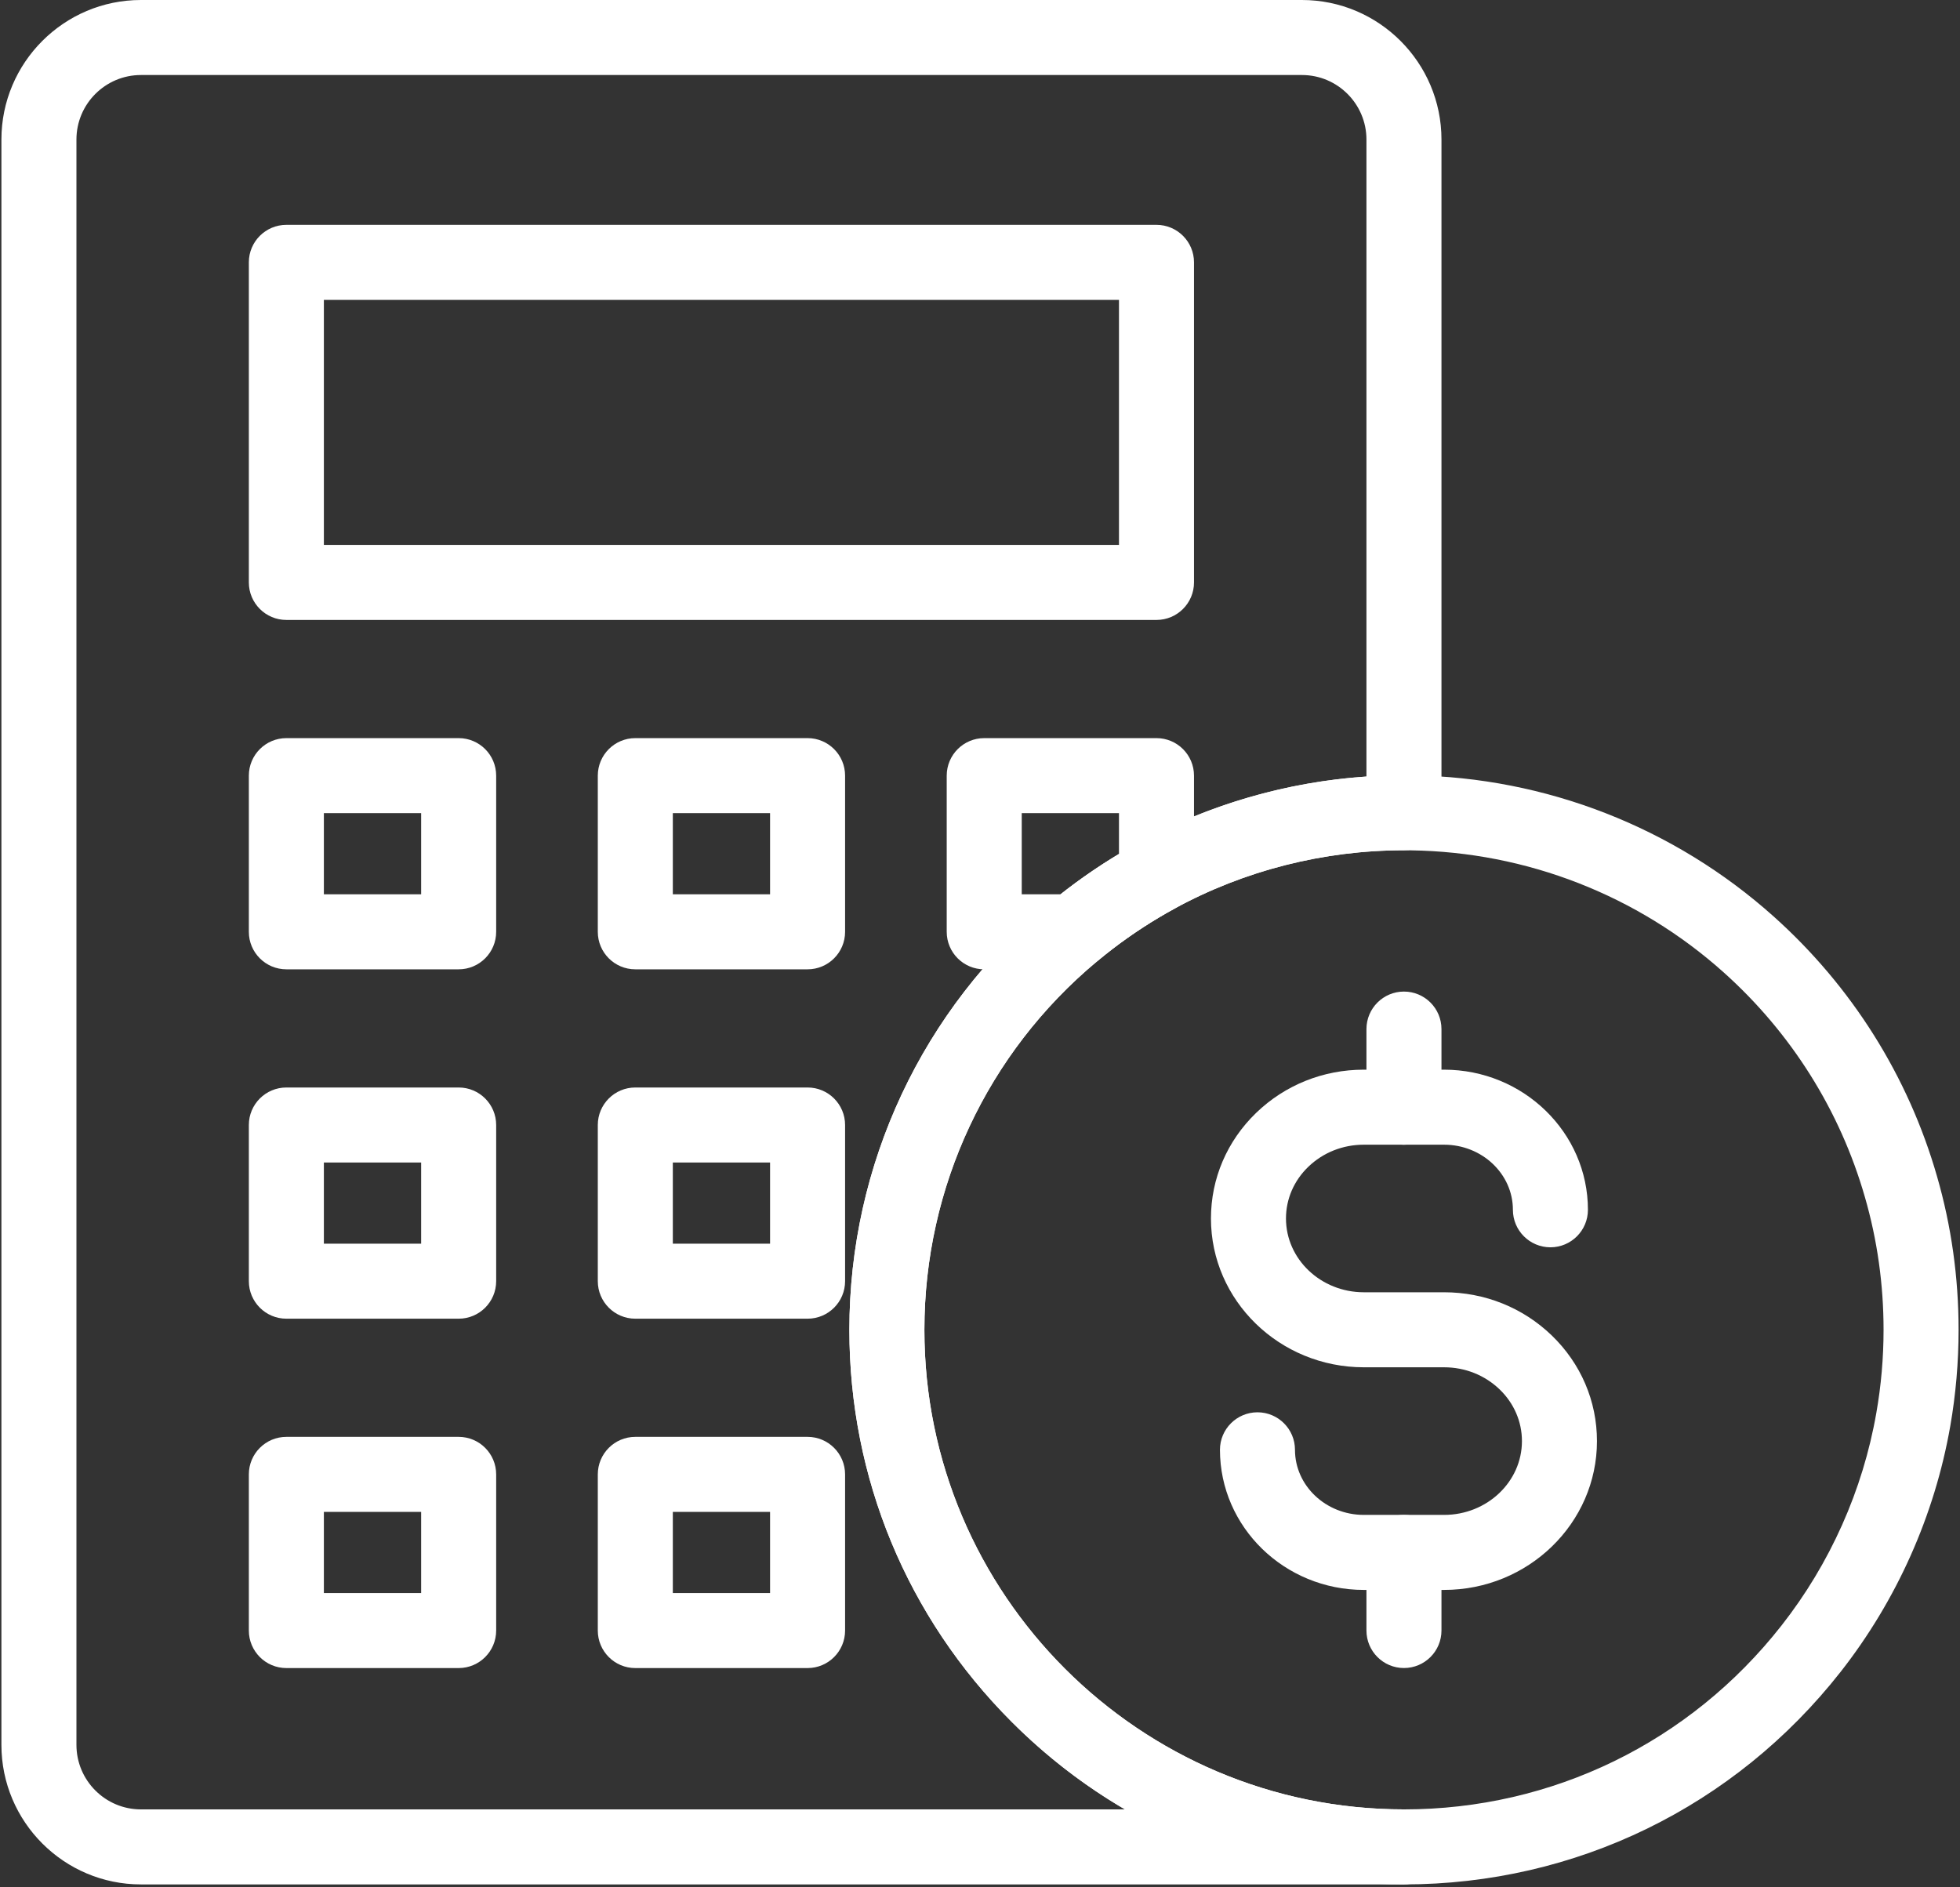 <svg width="54" height="52" viewBox="0 0 54 52" fill="none" xmlns="http://www.w3.org/2000/svg">
<rect x="0" y="0" width="54" height="52" fill="#333333" stroke="none"/>
<path d="M38.68 45.958C38.11 45.958 37.647 45.495 37.647 44.925V42.772C37.647 42.202 38.11 41.739 38.68 41.739C39.251 41.739 39.714 42.202 39.714 42.772V44.925C39.714 45.495 39.251 45.958 38.68 45.958Z" fill="white"/>
<path d="M38.68 31.54C38.11 31.54 37.647 31.077 37.647 30.506V28.354C37.647 27.783 38.11 27.32 38.68 27.32C39.251 27.32 39.714 27.783 39.714 28.354V30.506C39.714 31.077 39.251 31.54 38.68 31.54Z" fill="white"/>
<path d="M39.786 43.806H37.575C35.389 43.806 33.611 42.074 33.611 39.945C33.611 39.375 34.074 38.912 34.645 38.912C35.215 38.912 35.678 39.375 35.678 39.945C35.678 40.934 36.529 41.739 37.575 41.739H39.786C40.969 41.739 41.931 40.827 41.931 39.706C41.931 39.169 41.713 38.664 41.316 38.281C40.908 37.889 40.366 37.672 39.786 37.672H37.575C35.252 37.672 33.363 35.833 33.363 33.572C33.363 32.471 33.806 31.437 34.609 30.661C35.403 29.895 36.456 29.472 37.574 29.472H39.785C41.971 29.472 43.749 31.204 43.749 33.333C43.749 33.903 43.286 34.366 42.716 34.366C42.145 34.366 41.682 33.903 41.682 33.333C41.682 32.344 40.831 31.539 39.785 31.539H37.574C36.995 31.539 36.452 31.756 36.045 32.148C35.648 32.531 35.43 33.036 35.43 33.572C35.43 34.694 36.392 35.605 37.575 35.605H39.786C40.903 35.605 41.956 36.027 42.751 36.793C43.555 37.569 43.998 38.604 43.998 39.706C43.998 41.966 42.109 43.806 39.786 43.806Z" fill="white"/>
<path d="M38.68 51.92H3.883C1.763 51.92 0.039 50.195 0.039 48.075V3.845C0.039 1.725 1.763 0 3.883 0H35.869C37.989 0 39.714 1.725 39.714 3.845V22.393C39.714 22.964 39.251 23.427 38.68 23.427C36.469 23.427 34.283 23.983 32.357 25.035C32.206 25.117 32.069 25.195 31.939 25.273C31.341 25.629 30.772 26.03 30.246 26.469C30.245 26.469 30.244 26.47 30.243 26.471C30.235 26.478 30.225 26.487 30.214 26.496C27.198 29.015 25.468 32.712 25.468 36.64C25.468 43.926 31.395 49.853 38.681 49.853C39.251 49.853 39.714 50.316 39.714 50.887C39.714 51.457 39.251 51.92 38.68 51.92ZM3.883 2.067C2.903 2.067 2.106 2.864 2.106 3.845V48.075C2.106 49.056 2.903 49.853 3.883 49.853H30.993C29.868 49.196 28.821 48.39 27.876 47.444C24.99 44.558 23.401 40.721 23.401 36.639C23.401 32.09 25.407 27.809 28.905 24.894C28.911 24.89 28.917 24.885 28.922 24.881C28.925 24.878 28.928 24.876 28.931 24.874C29.538 24.369 30.194 23.906 30.881 23.498C31.034 23.407 31.193 23.316 31.368 23.221C33.294 22.168 35.447 21.544 37.647 21.395V3.845C37.647 2.864 36.85 2.067 35.87 2.067H3.883ZM28.975 24.841C28.974 24.841 28.974 24.842 28.973 24.842C28.974 24.842 28.974 24.842 28.975 24.841ZM28.977 24.84C28.977 24.841 28.976 24.84 28.975 24.841C28.976 24.84 28.977 24.84 28.977 24.84Z" fill="white"/>
<path d="M31.862 17.081H7.89C7.319 17.081 6.856 16.618 6.856 16.047V7.228C6.856 6.658 7.319 6.195 7.89 6.195H31.862C32.433 6.195 32.896 6.658 32.896 7.228V16.047C32.896 16.618 32.433 17.081 31.862 17.081ZM8.923 15.014H30.829V8.262H8.923V15.014Z" fill="white"/>
<path d="M12.637 26.707H7.89C7.319 26.707 6.856 26.245 6.856 25.674V21.371C6.856 20.8 7.319 20.337 7.89 20.337H12.637C13.207 20.337 13.67 20.8 13.67 21.371V25.674C13.67 26.244 13.207 26.707 12.637 26.707ZM8.923 24.64H11.603V22.404H8.923V24.64Z" fill="white"/>
<path d="M22.25 26.707H17.503C16.933 26.707 16.47 26.245 16.47 25.674V21.371C16.47 20.8 16.933 20.337 17.503 20.337H22.25C22.82 20.337 23.283 20.8 23.283 21.371V25.674C23.283 26.244 22.82 26.707 22.25 26.707ZM18.537 24.64H21.216V22.404H18.537V24.64Z" fill="white"/>
<path d="M38.68 51.92C34.599 51.92 30.762 50.33 27.876 47.444C24.99 44.558 23.401 40.721 23.401 36.639C23.401 32.09 25.407 27.809 28.905 24.896C28.909 24.892 28.914 24.888 28.919 24.885C28.923 24.881 28.928 24.878 28.932 24.874C29.542 24.369 30.197 23.906 30.881 23.499C31.042 23.403 31.201 23.312 31.368 23.222C33.595 22.005 36.123 21.361 38.681 21.361C38.757 21.361 38.832 21.362 38.908 21.363C42.584 21.415 46.121 22.794 48.863 25.248C51.017 27.174 52.575 29.652 53.367 32.412C53.761 33.774 53.961 35.197 53.961 36.64C53.961 37.529 53.884 38.421 53.732 39.292C53.302 41.751 52.257 44.092 50.711 46.063C47.79 49.784 43.406 51.92 38.68 51.92ZM30.222 26.489C27.201 29.009 25.468 32.708 25.468 36.639C25.468 43.925 31.395 49.853 38.68 49.853C42.766 49.853 46.558 48.006 49.083 44.786C50.42 43.082 51.323 41.059 51.694 38.934C51.827 38.181 51.894 37.408 51.894 36.639C51.894 35.391 51.721 34.161 51.38 32.983C50.695 30.596 49.348 28.454 47.484 26.787C45.114 24.666 42.056 23.474 38.873 23.429C38.804 23.427 38.743 23.427 38.681 23.427C36.469 23.427 34.283 23.983 32.358 25.035C32.212 25.114 32.075 25.192 31.938 25.274C31.344 25.627 30.775 26.029 30.246 26.469C30.242 26.472 30.238 26.476 30.233 26.478C30.229 26.482 30.225 26.486 30.222 26.489Z" fill="white"/>
<path d="M29.586 26.707H27.116C26.546 26.707 26.083 26.245 26.083 25.674V21.371C26.083 20.8 26.546 20.337 27.116 20.337H31.862C32.433 20.337 32.896 20.8 32.896 21.371V24.128C32.896 24.506 32.689 24.854 32.357 25.035C32.206 25.118 32.069 25.196 31.939 25.273C31.342 25.629 30.773 26.03 30.247 26.469C30.061 26.623 29.827 26.707 29.586 26.707ZM28.15 24.64H29.22C29.729 24.238 30.269 23.866 30.829 23.529V22.404H28.15V24.64Z" fill="white"/>
<path d="M12.637 36.333H7.89C7.319 36.333 6.856 35.87 6.856 35.299V30.996C6.856 30.426 7.319 29.963 7.89 29.963H12.637C13.207 29.963 13.67 30.426 13.67 30.996V35.299C13.67 35.87 13.207 36.333 12.637 36.333ZM8.923 34.266H11.603V32.03H8.923V34.266Z" fill="white"/>
<path d="M22.25 36.333H17.503C16.933 36.333 16.47 35.87 16.47 35.299V30.996C16.47 30.426 16.933 29.963 17.503 29.963H22.25C22.82 29.963 23.283 30.426 23.283 30.996V35.299C23.283 35.87 22.82 36.333 22.25 36.333ZM18.537 34.266H21.216V32.03H18.537V34.266Z" fill="white"/>
<path d="M12.637 45.959H7.89C7.319 45.959 6.856 45.496 6.856 44.925V40.623C6.856 40.052 7.319 39.589 7.89 39.589H12.637C13.207 39.589 13.67 40.052 13.67 40.623V44.925C13.67 45.496 13.207 45.959 12.637 45.959ZM8.923 43.892H11.603V41.656H8.923V43.892Z" fill="white"/>
<path d="M22.25 45.959H17.503C16.933 45.959 16.47 45.496 16.47 44.925V40.623C16.47 40.052 16.933 39.589 17.503 39.589H22.25C22.82 39.589 23.283 40.052 23.283 40.623V44.925C23.283 45.496 22.82 45.959 22.25 45.959ZM18.537 43.892H21.216V41.656H18.537V43.892Z" fill="white"/>
</svg>
